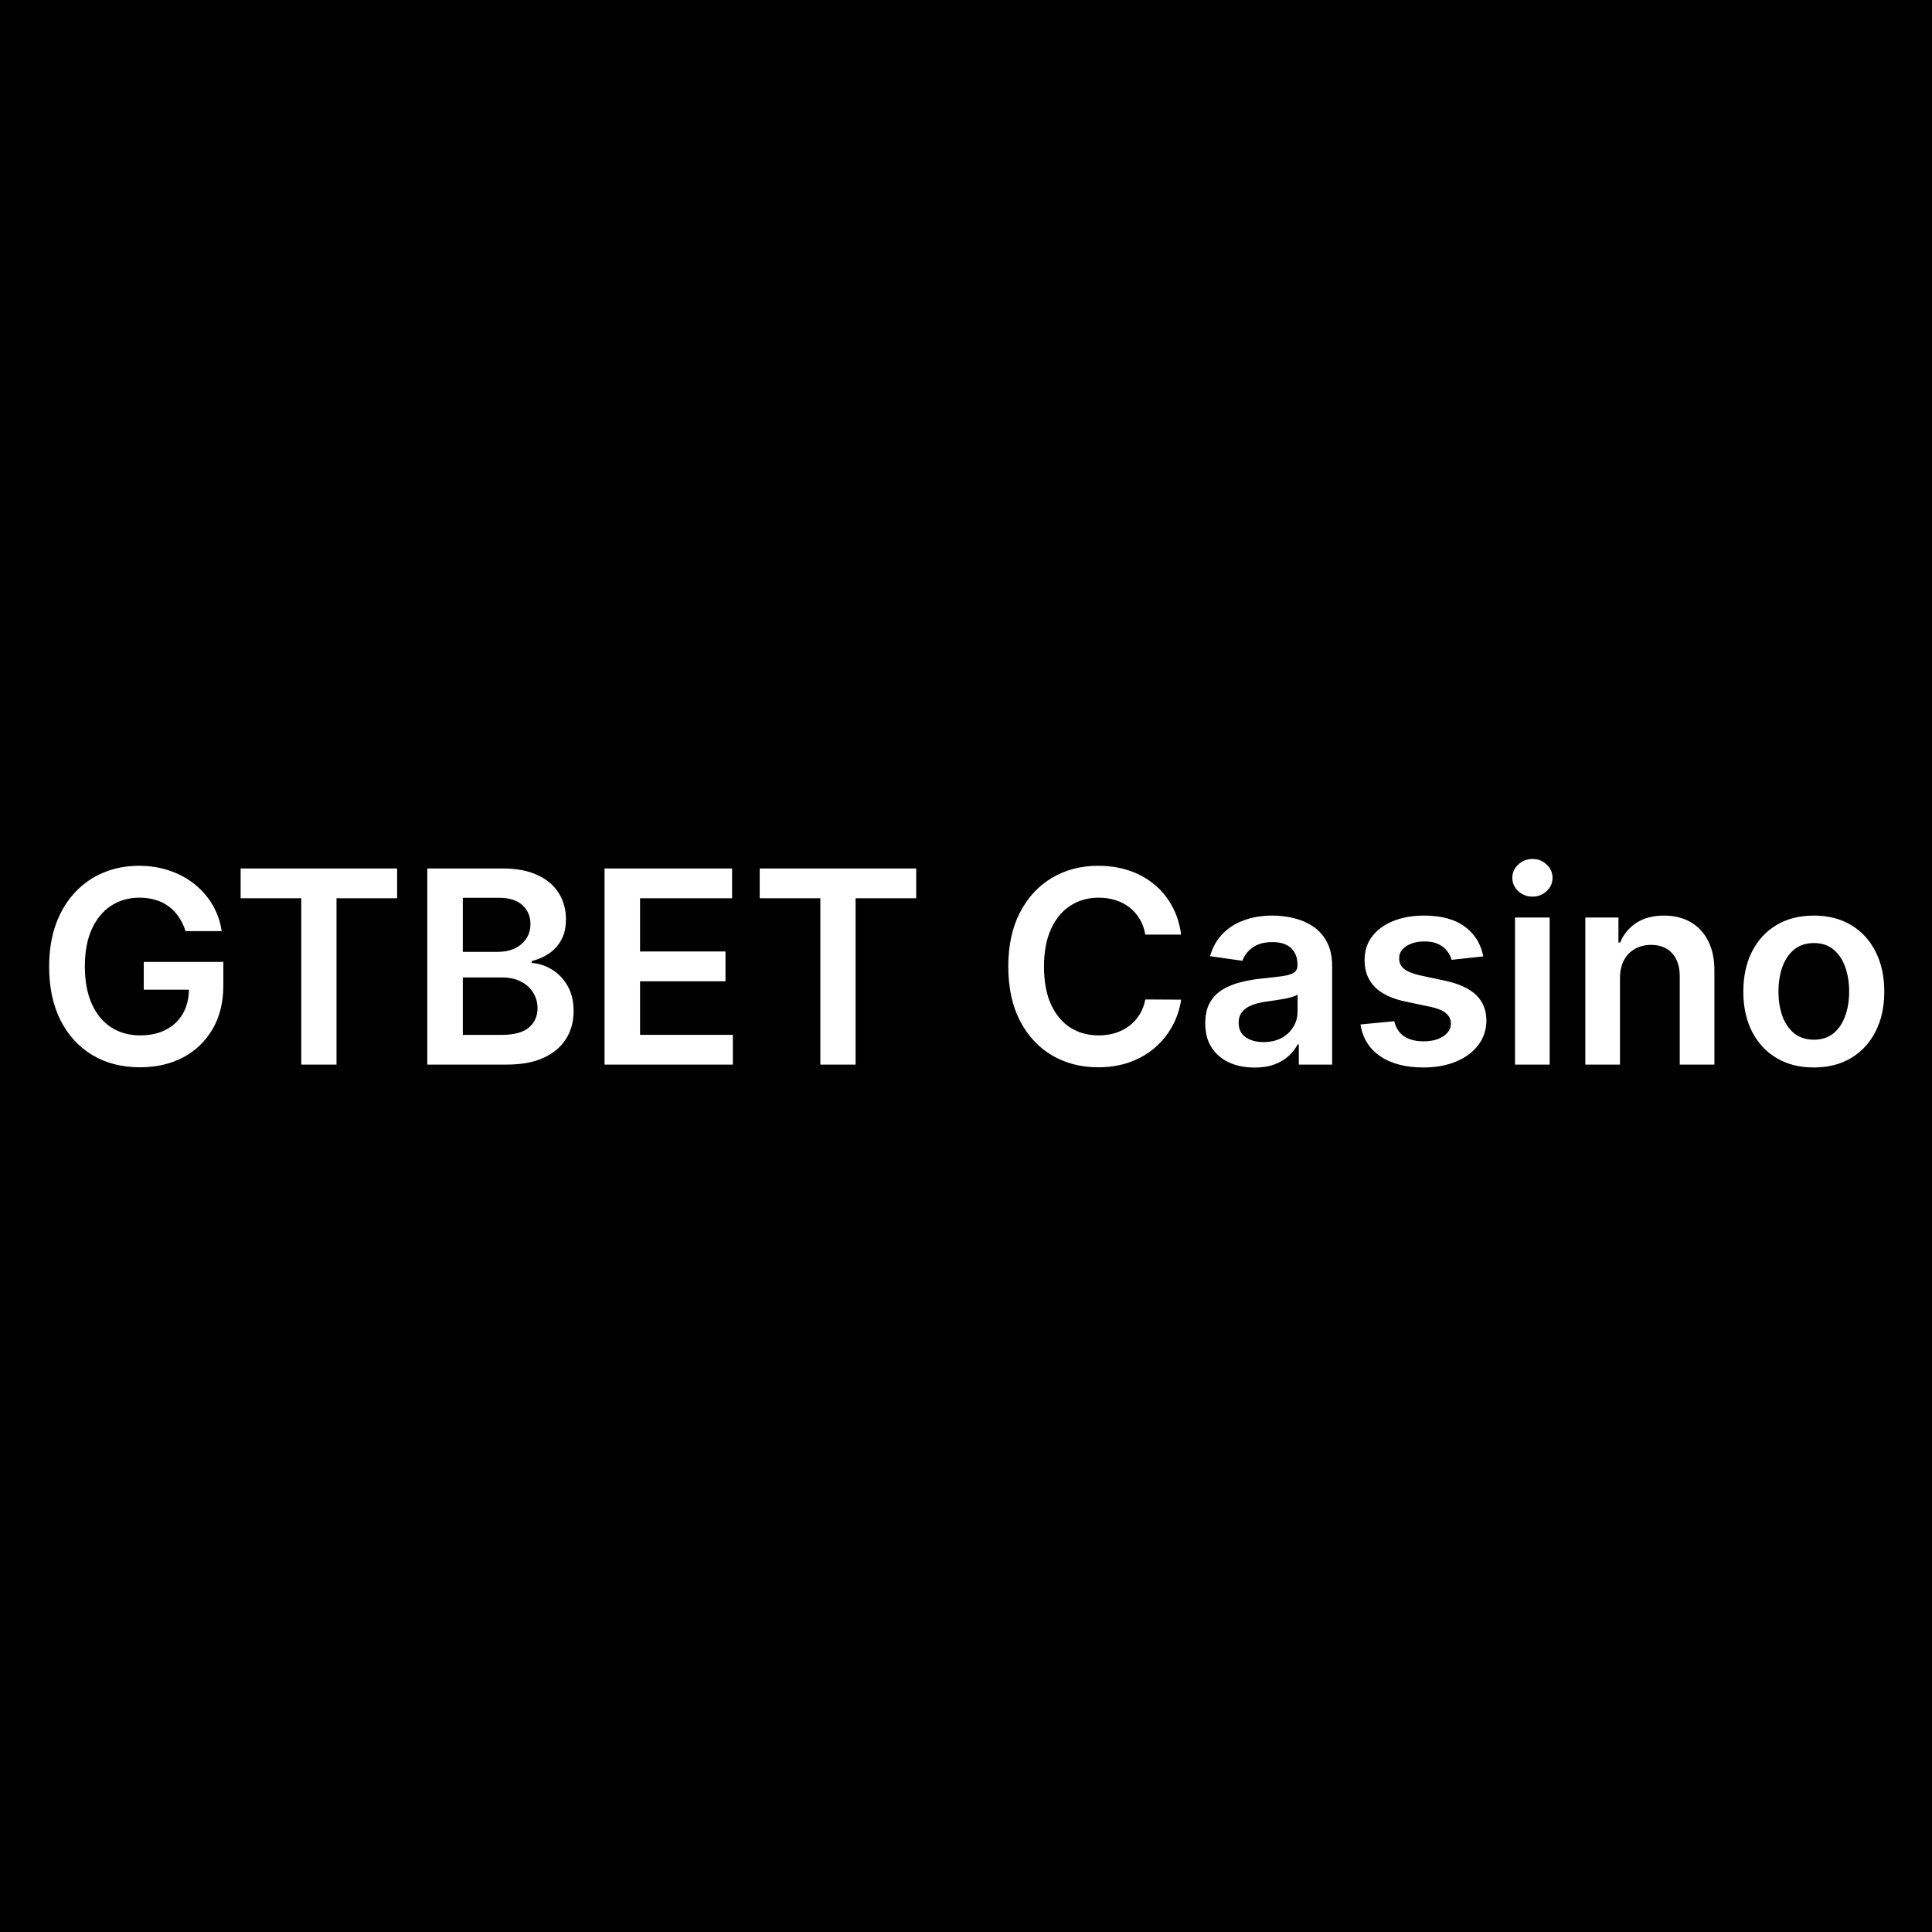 <?xml version="1.0" encoding="UTF-8"?> <svg xmlns="http://www.w3.org/2000/svg" width="500" height="500" viewBox="0 0 500 500" fill="none"><rect x="0" y="0" width="500" height="500" fill="#808080" stroke="none"/><g clip-path="url(#clip0_431_14110)"><rect width="500" height="500" fill="black"></rect><path d="M48.01 240.967C47.597 239.628 47.027 238.43 46.3 237.373C45.59 236.299 44.73 235.382 43.722 234.622C42.731 233.862 41.591 233.292 40.302 232.912C39.014 232.515 37.609 232.317 36.089 232.317C33.363 232.317 30.934 233.003 28.802 234.374C26.671 235.746 24.994 237.761 23.771 240.421C22.565 243.065 21.962 246.287 21.962 250.087C21.962 253.92 22.565 257.167 23.771 259.827C24.977 262.487 26.654 264.512 28.802 265.899C30.95 267.271 33.445 267.956 36.287 267.956C38.865 267.956 41.095 267.461 42.979 266.469C44.879 265.478 46.341 264.074 47.366 262.256C48.39 260.422 48.902 258.274 48.902 255.812L50.984 256.135H37.204V248.947H57.8V255.044C57.8 259.389 56.874 263.148 55.024 266.321C53.173 269.493 50.629 271.938 47.391 273.657C44.152 275.359 40.434 276.21 36.238 276.21C31.562 276.21 27.456 275.16 23.92 273.062C20.401 270.947 17.65 267.948 15.667 264.065C13.701 260.166 12.718 255.54 12.718 250.186C12.718 246.089 13.296 242.429 14.453 239.207C15.626 235.985 17.261 233.251 19.36 231.003C21.458 228.74 23.92 227.022 26.745 225.848C29.571 224.659 32.644 224.064 35.965 224.064C38.774 224.064 41.393 224.477 43.822 225.303C46.25 226.113 48.407 227.269 50.29 228.773C52.19 230.276 53.752 232.061 54.974 234.126C56.197 236.192 56.998 238.472 57.378 240.967H48.01ZM62.279 232.466V224.758H102.777V232.466H87.088V275.516H77.968V232.466H62.279ZM110.584 275.516V224.758H130.014C133.682 224.758 136.731 225.336 139.16 226.493C141.605 227.633 143.431 229.194 144.637 231.177C145.86 233.16 146.471 235.407 146.471 237.918C146.471 239.984 146.074 241.752 145.281 243.222C144.488 244.676 143.422 245.857 142.084 246.766C140.746 247.675 139.25 248.328 137.598 248.724V249.22C139.399 249.319 141.126 249.872 142.778 250.88C144.447 251.872 145.81 253.276 146.867 255.094C147.925 256.911 148.454 259.109 148.454 261.686C148.454 264.313 147.817 266.676 146.545 268.774C145.273 270.856 143.356 272.5 140.795 273.706C138.234 274.913 135.012 275.516 131.13 275.516H110.584ZM119.778 267.833H129.667C133.005 267.833 135.409 267.196 136.879 265.924C138.366 264.635 139.11 262.983 139.11 260.967C139.11 259.464 138.738 258.109 137.995 256.903C137.251 255.68 136.194 254.722 134.822 254.028C133.451 253.317 131.815 252.962 129.915 252.962H119.778V267.833ZM119.778 246.345H128.874C130.46 246.345 131.89 246.056 133.162 245.477C134.434 244.883 135.434 244.048 136.161 242.974C136.904 241.884 137.276 240.595 137.276 239.108C137.276 237.142 136.582 235.522 135.194 234.25C133.823 232.978 131.782 232.342 129.072 232.342H119.778V246.345ZM156.453 275.516V224.758H189.465V232.466H165.648V246.246H187.755V253.954H165.648V267.808H189.663V275.516H156.453ZM196.615 232.466V224.758H237.112V232.466H221.424V275.516H212.303V232.466H196.615ZM305.677 241.884H296.408C296.144 240.364 295.656 239.017 294.946 237.844C294.235 236.654 293.351 235.646 292.294 234.82C291.237 233.994 290.03 233.374 288.675 232.961C287.337 232.532 285.891 232.317 284.338 232.317C281.579 232.317 279.134 233.011 277.002 234.399C274.871 235.77 273.202 237.786 271.996 240.446C270.79 243.09 270.187 246.32 270.187 250.137C270.187 254.02 270.79 257.291 271.996 259.951C273.219 262.595 274.887 264.594 277.002 265.949C279.134 267.287 281.571 267.956 284.314 267.956C285.834 267.956 287.255 267.758 288.576 267.362C289.915 266.949 291.113 266.346 292.17 265.552C293.244 264.759 294.145 263.785 294.872 262.628C295.615 261.471 296.127 260.15 296.408 258.662L305.677 258.712C305.33 261.124 304.579 263.388 303.422 265.503C302.282 267.618 300.787 269.485 298.936 271.104C297.086 272.707 294.921 273.962 292.443 274.871C289.964 275.763 287.213 276.21 284.19 276.21C279.728 276.21 275.746 275.177 272.244 273.112C268.741 271.046 265.982 268.064 263.966 264.165C261.95 260.265 260.942 255.589 260.942 250.137C260.942 244.668 261.958 239.992 263.991 236.109C266.023 232.21 268.79 229.227 272.293 227.162C275.796 225.097 279.762 224.064 284.19 224.064C287.015 224.064 289.642 224.461 292.071 225.254C294.5 226.047 296.664 227.212 298.564 228.748C300.464 230.268 302.026 232.135 303.249 234.349C304.488 236.547 305.297 239.058 305.677 241.884ZM324.656 276.284C322.243 276.284 320.071 275.854 318.138 274.995C316.221 274.119 314.701 272.831 313.577 271.129C312.47 269.427 311.917 267.329 311.917 264.834C311.917 262.686 312.313 260.91 313.106 259.505C313.899 258.101 314.982 256.977 316.353 256.135C317.724 255.292 319.269 254.656 320.988 254.226C322.723 253.78 324.515 253.458 326.366 253.26C328.596 253.028 330.406 252.822 331.794 252.64C333.181 252.442 334.189 252.144 334.817 251.748C335.462 251.335 335.784 250.699 335.784 249.839V249.691C335.784 247.824 335.23 246.378 334.123 245.353C333.016 244.329 331.422 243.817 329.34 243.817C327.142 243.817 325.399 244.296 324.11 245.254C322.838 246.213 321.979 247.344 321.533 248.65L313.156 247.46C313.817 245.147 314.907 243.214 316.427 241.661C317.948 240.091 319.806 238.918 322.004 238.141C324.201 237.348 326.63 236.952 329.29 236.952C331.124 236.952 332.95 237.166 334.768 237.596C336.585 238.026 338.246 238.736 339.749 239.727C341.253 240.702 342.459 242.032 343.368 243.718C344.293 245.403 344.756 247.51 344.756 250.038V275.516H336.131V270.286H335.833C335.288 271.344 334.52 272.335 333.528 273.26C332.554 274.169 331.323 274.904 329.836 275.466C328.365 276.011 326.638 276.284 324.656 276.284ZM326.985 269.691C328.786 269.691 330.348 269.336 331.67 268.626C332.991 267.899 334.008 266.94 334.718 265.751C335.445 264.561 335.809 263.264 335.809 261.86V257.374C335.528 257.605 335.048 257.82 334.371 258.018C333.71 258.216 332.967 258.39 332.14 258.539C331.314 258.687 330.496 258.819 329.687 258.935C328.877 259.051 328.175 259.15 327.58 259.233C326.242 259.414 325.044 259.712 323.987 260.125C322.929 260.538 322.095 261.116 321.483 261.86C320.872 262.587 320.566 263.528 320.566 264.685C320.566 266.337 321.169 267.585 322.376 268.427C323.582 269.27 325.118 269.691 326.985 269.691ZM383.865 247.51L375.686 248.402C375.455 247.576 375.05 246.799 374.472 246.072C373.91 245.345 373.15 244.759 372.192 244.313C371.233 243.866 370.06 243.643 368.672 243.643C366.805 243.643 365.235 244.048 363.963 244.858C362.707 245.667 362.088 246.717 362.104 248.005C362.088 249.112 362.493 250.013 363.319 250.707C364.161 251.401 365.549 251.971 367.483 252.417L373.976 253.805C377.578 254.581 380.255 255.812 382.006 257.498C383.774 259.183 384.666 261.389 384.683 264.115C384.666 266.511 383.964 268.626 382.576 270.46C381.205 272.277 379.296 273.698 376.851 274.723C374.406 275.747 371.597 276.259 368.424 276.259C363.765 276.259 360.014 275.284 357.172 273.335C354.33 271.368 352.637 268.634 352.092 265.131L360.84 264.288C361.237 266.007 362.08 267.304 363.368 268.18C364.657 269.055 366.334 269.493 368.4 269.493C370.531 269.493 372.241 269.055 373.53 268.18C374.835 267.304 375.488 266.222 375.488 264.933C375.488 263.842 375.066 262.942 374.224 262.231C373.398 261.521 372.109 260.976 370.357 260.596L363.864 259.233C360.213 258.472 357.511 257.192 355.76 255.391C354.008 253.573 353.141 251.277 353.157 248.501C353.141 246.155 353.777 244.123 355.066 242.404C356.371 240.669 358.18 239.331 360.493 238.389C362.823 237.431 365.508 236.952 368.548 236.952C373.009 236.952 376.52 237.902 379.081 239.802C381.659 241.702 383.253 244.271 383.865 247.51ZM392.081 275.516V237.447H401.053V275.516H392.081ZM396.591 232.044C395.17 232.044 393.948 231.574 392.923 230.632C391.899 229.673 391.387 228.525 391.387 227.187C391.387 225.832 391.899 224.684 392.923 223.742C393.948 222.783 395.17 222.304 396.591 222.304C398.029 222.304 399.252 222.783 400.259 223.742C401.284 224.684 401.796 225.832 401.796 227.187C401.796 228.525 401.284 229.673 400.259 230.632C399.252 231.574 398.029 232.044 396.591 232.044ZM419.25 253.21V275.516H410.278V237.447H418.854V243.916H419.3C420.175 241.785 421.572 240.091 423.488 238.835C425.421 237.58 427.809 236.952 430.651 236.952C433.278 236.952 435.566 237.513 437.516 238.637C439.482 239.761 441.002 241.388 442.076 243.519C443.167 245.651 443.704 248.237 443.687 251.277V275.516H434.715V252.665C434.715 250.12 434.055 248.129 432.733 246.692C431.427 245.254 429.618 244.536 427.305 244.536C425.735 244.536 424.339 244.883 423.117 245.577C421.91 246.254 420.96 247.237 420.266 248.526C419.589 249.815 419.25 251.376 419.25 253.21ZM469.413 276.259C465.696 276.259 462.474 275.441 459.747 273.806C457.021 272.17 454.906 269.881 453.403 266.94C451.916 263.999 451.172 260.563 451.172 256.63C451.172 252.698 451.916 249.253 453.403 246.295C454.906 243.338 457.021 241.041 459.747 239.405C462.474 237.77 465.696 236.952 469.413 236.952C473.131 236.952 476.353 237.77 479.079 239.405C481.805 241.041 483.912 243.338 485.399 246.295C486.902 249.253 487.654 252.698 487.654 256.63C487.654 260.563 486.902 263.999 485.399 266.94C483.912 269.881 481.805 272.17 479.079 273.806C476.353 275.441 473.131 276.259 469.413 276.259ZM469.463 269.072C471.478 269.072 473.164 268.518 474.519 267.411C475.873 266.288 476.881 264.784 477.542 262.901C478.22 261.017 478.558 258.919 478.558 256.605C478.558 254.276 478.22 252.169 477.542 250.285C476.881 248.385 475.873 246.874 474.519 245.75C473.164 244.626 471.478 244.065 469.463 244.065C467.397 244.065 465.679 244.626 464.308 245.75C462.953 246.874 461.937 248.385 461.259 250.285C460.598 252.169 460.268 254.276 460.268 256.605C460.268 258.919 460.598 261.017 461.259 262.901C461.937 264.784 462.953 266.288 464.308 267.411C465.679 268.518 467.397 269.072 469.463 269.072Z" fill="white"></path></g><defs><clipPath id="clip0_431_14110"><rect width="500" height="500" fill="white"></rect></clipPath></defs></svg> 